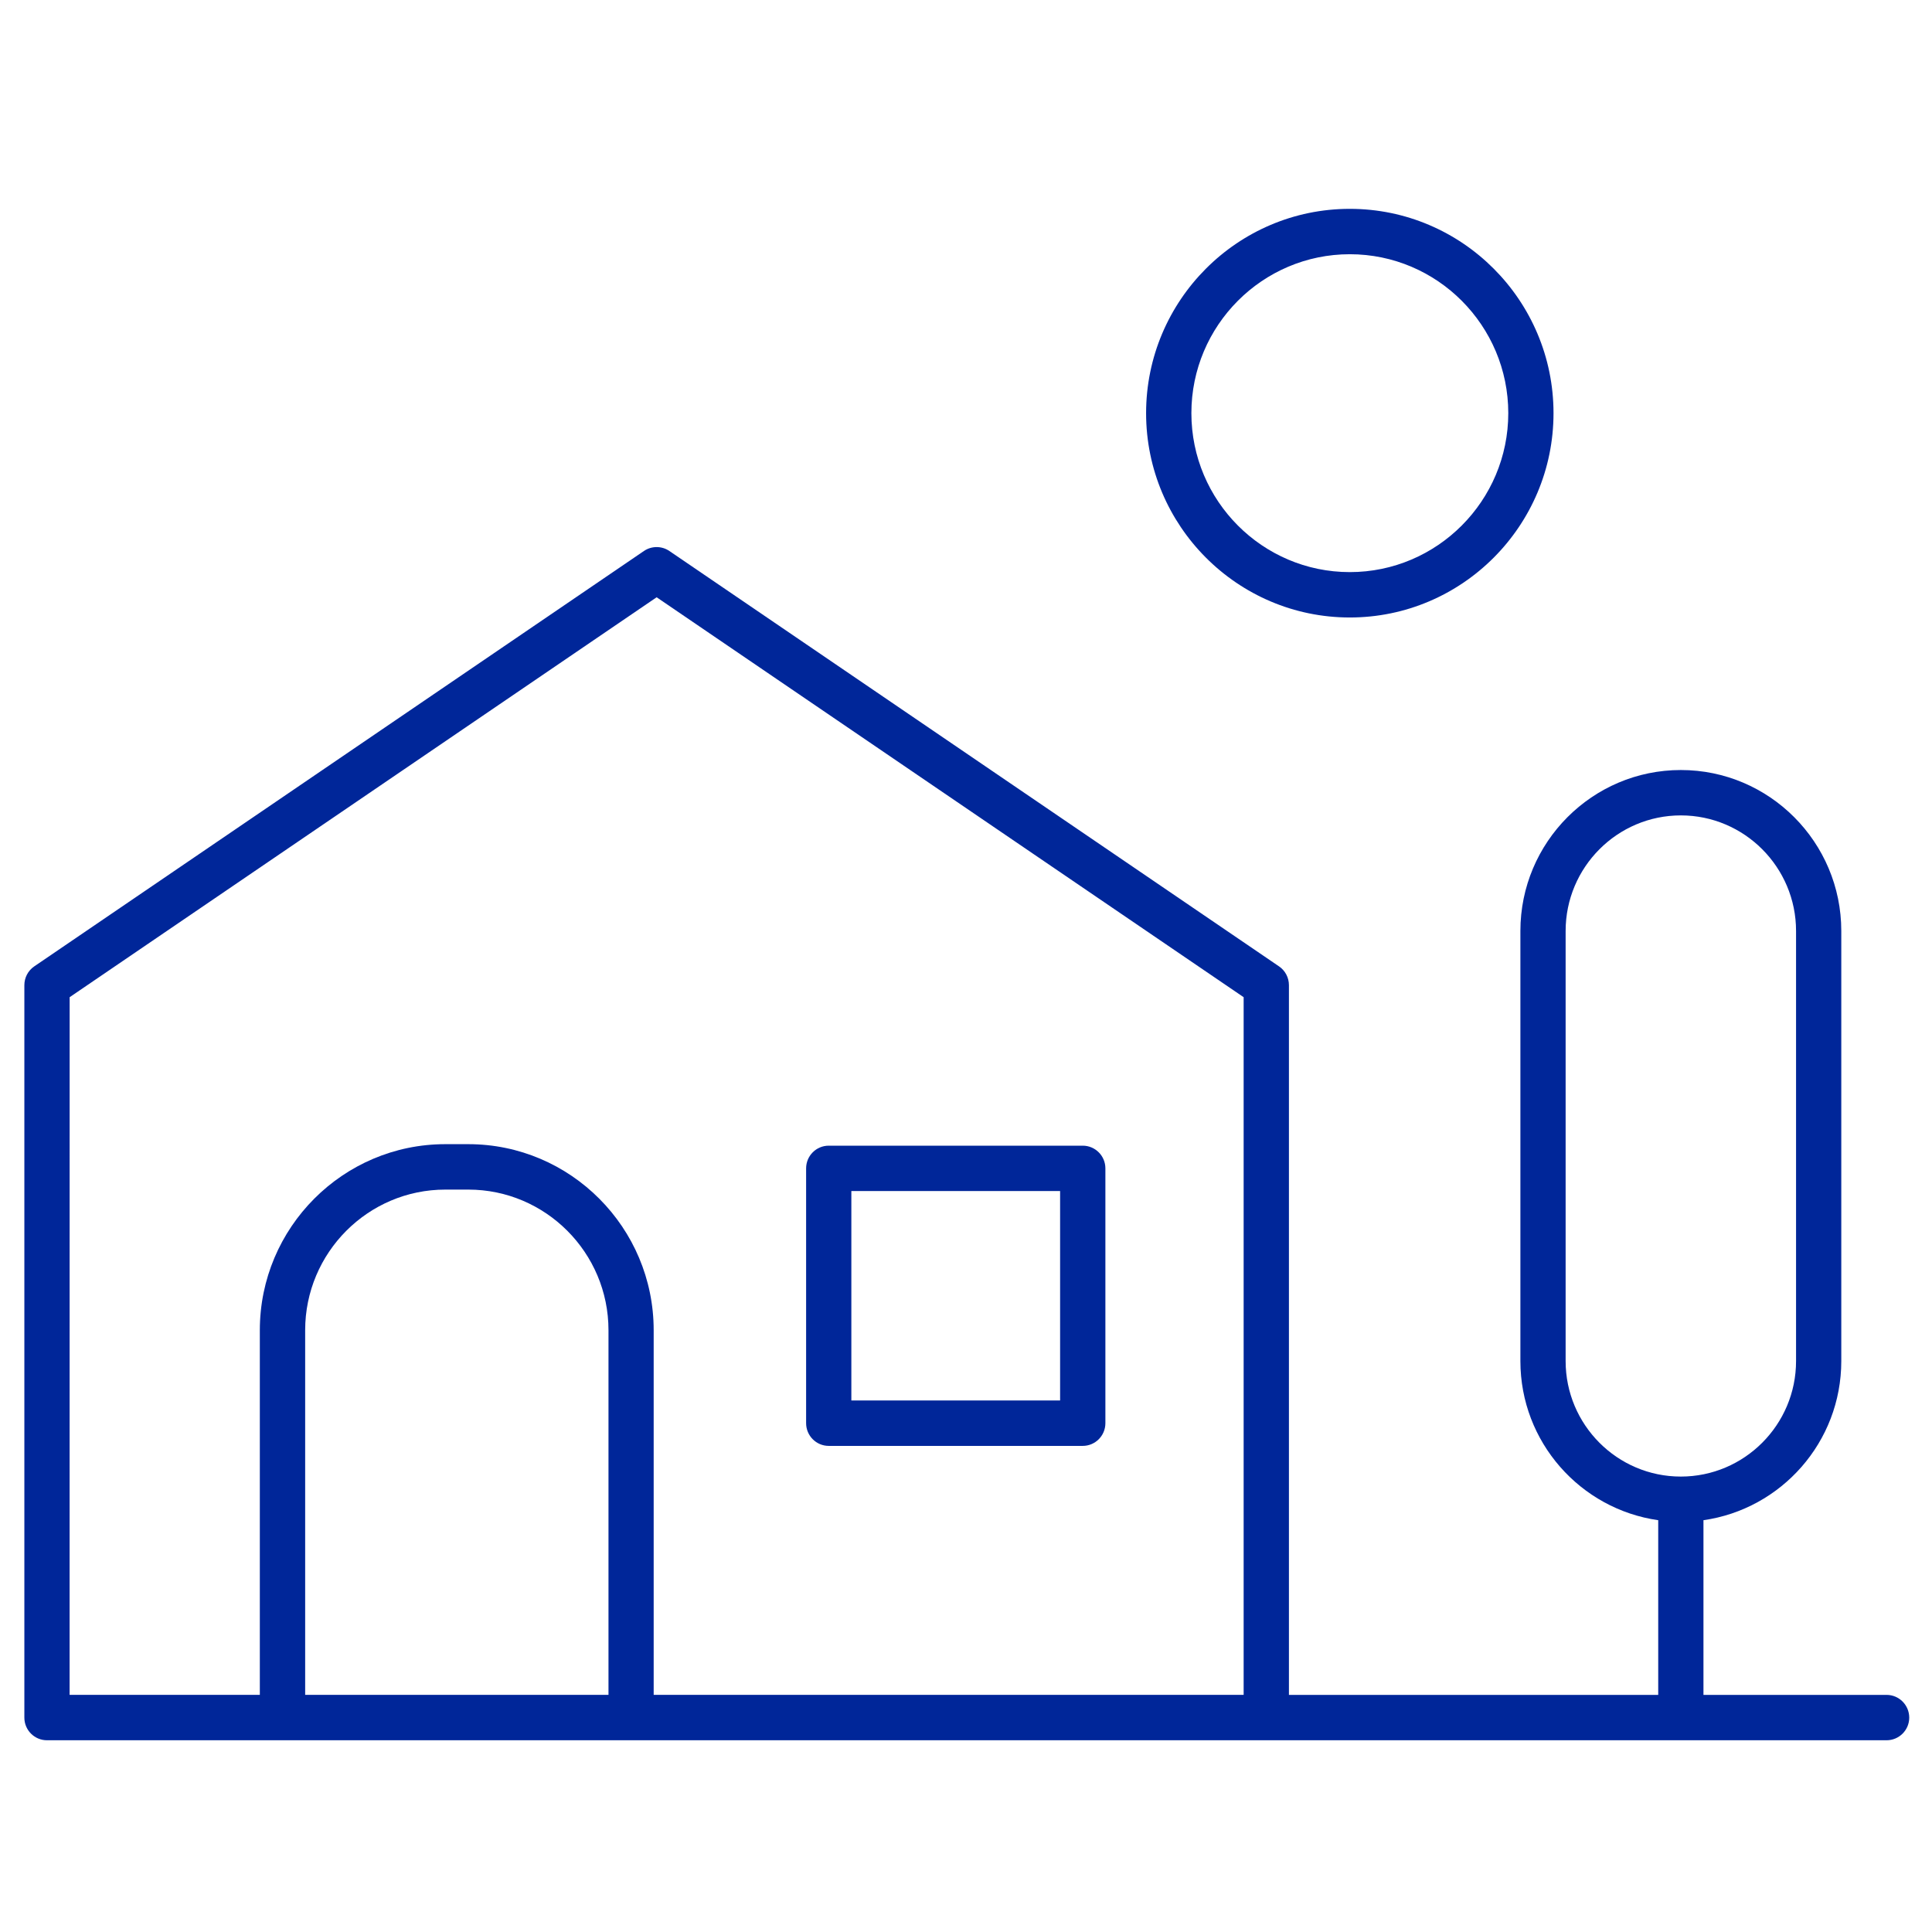 <svg width="41" height="41" viewBox="0 0 41 41" fill="none" xmlns="http://www.w3.org/2000/svg">
<path fill-rule="evenodd" clip-rule="evenodd" d="M28.645 13.104C31.029 13.104 32.968 11.159 32.968 8.768C32.968 6.377 31.029 4.432 28.645 4.432C26.262 4.432 24.322 6.377 24.322 8.768C24.322 11.159 26.262 13.104 28.645 13.104ZM28.645 5.395C30.499 5.395 32.008 6.908 32.008 8.768C32.008 10.627 30.499 12.141 28.645 12.141C26.791 12.141 25.283 10.627 25.283 8.768C25.283 6.908 26.791 5.395 28.645 5.395Z" fill="#002699"/>
<path fill-rule="evenodd" clip-rule="evenodd" d="M17.587 30.684H22.977C23.243 30.684 23.458 30.468 23.458 30.202V24.795C23.458 24.529 23.243 24.313 22.977 24.313H17.587C17.322 24.313 17.107 24.528 17.107 24.795V30.202C17.107 30.468 17.322 30.684 17.587 30.684ZM18.067 25.276H22.497V29.72H18.067V25.276Z" fill="#002699"/>
<path fill-rule="evenodd" clip-rule="evenodd" d="M36.15 35.968H40.036C40.301 35.968 40.516 36.183 40.517 36.45C40.517 36.716 40.301 36.931 40.036 36.931H0.997C0.732 36.931 0.517 36.716 0.517 36.45V20.907C0.517 20.747 0.595 20.598 0.727 20.508L13.665 11.693C13.828 11.582 14.042 11.582 14.205 11.693L27.143 20.508C27.275 20.598 27.353 20.747 27.353 20.907V35.968H35.19V32.261C33.539 32.026 32.265 30.603 32.265 28.884V19.757C32.265 17.873 33.792 16.341 35.67 16.341C37.548 16.341 39.075 17.873 39.075 19.757L39.075 28.884C39.075 30.603 37.801 32.026 36.15 32.261V35.968ZM33.225 19.757V28.884C33.225 30.236 34.322 31.336 35.67 31.335C37.018 31.335 38.115 30.235 38.115 28.884V19.757C38.115 18.404 37.018 17.304 35.67 17.304C34.322 17.304 33.225 18.404 33.225 19.757ZM13.935 12.675L1.478 21.162L1.477 35.967H5.514V28.229C5.514 26.052 7.28 24.281 9.45 24.281H9.937C12.107 24.281 13.872 26.052 13.872 28.229V35.967H26.392V21.162L13.935 12.675ZM6.476 35.967H12.913L12.913 28.229C12.913 26.584 11.578 25.245 9.938 25.245H9.451C7.81 25.245 6.476 26.584 6.476 28.229V35.967Z" fill="#002699"/>
</svg>
